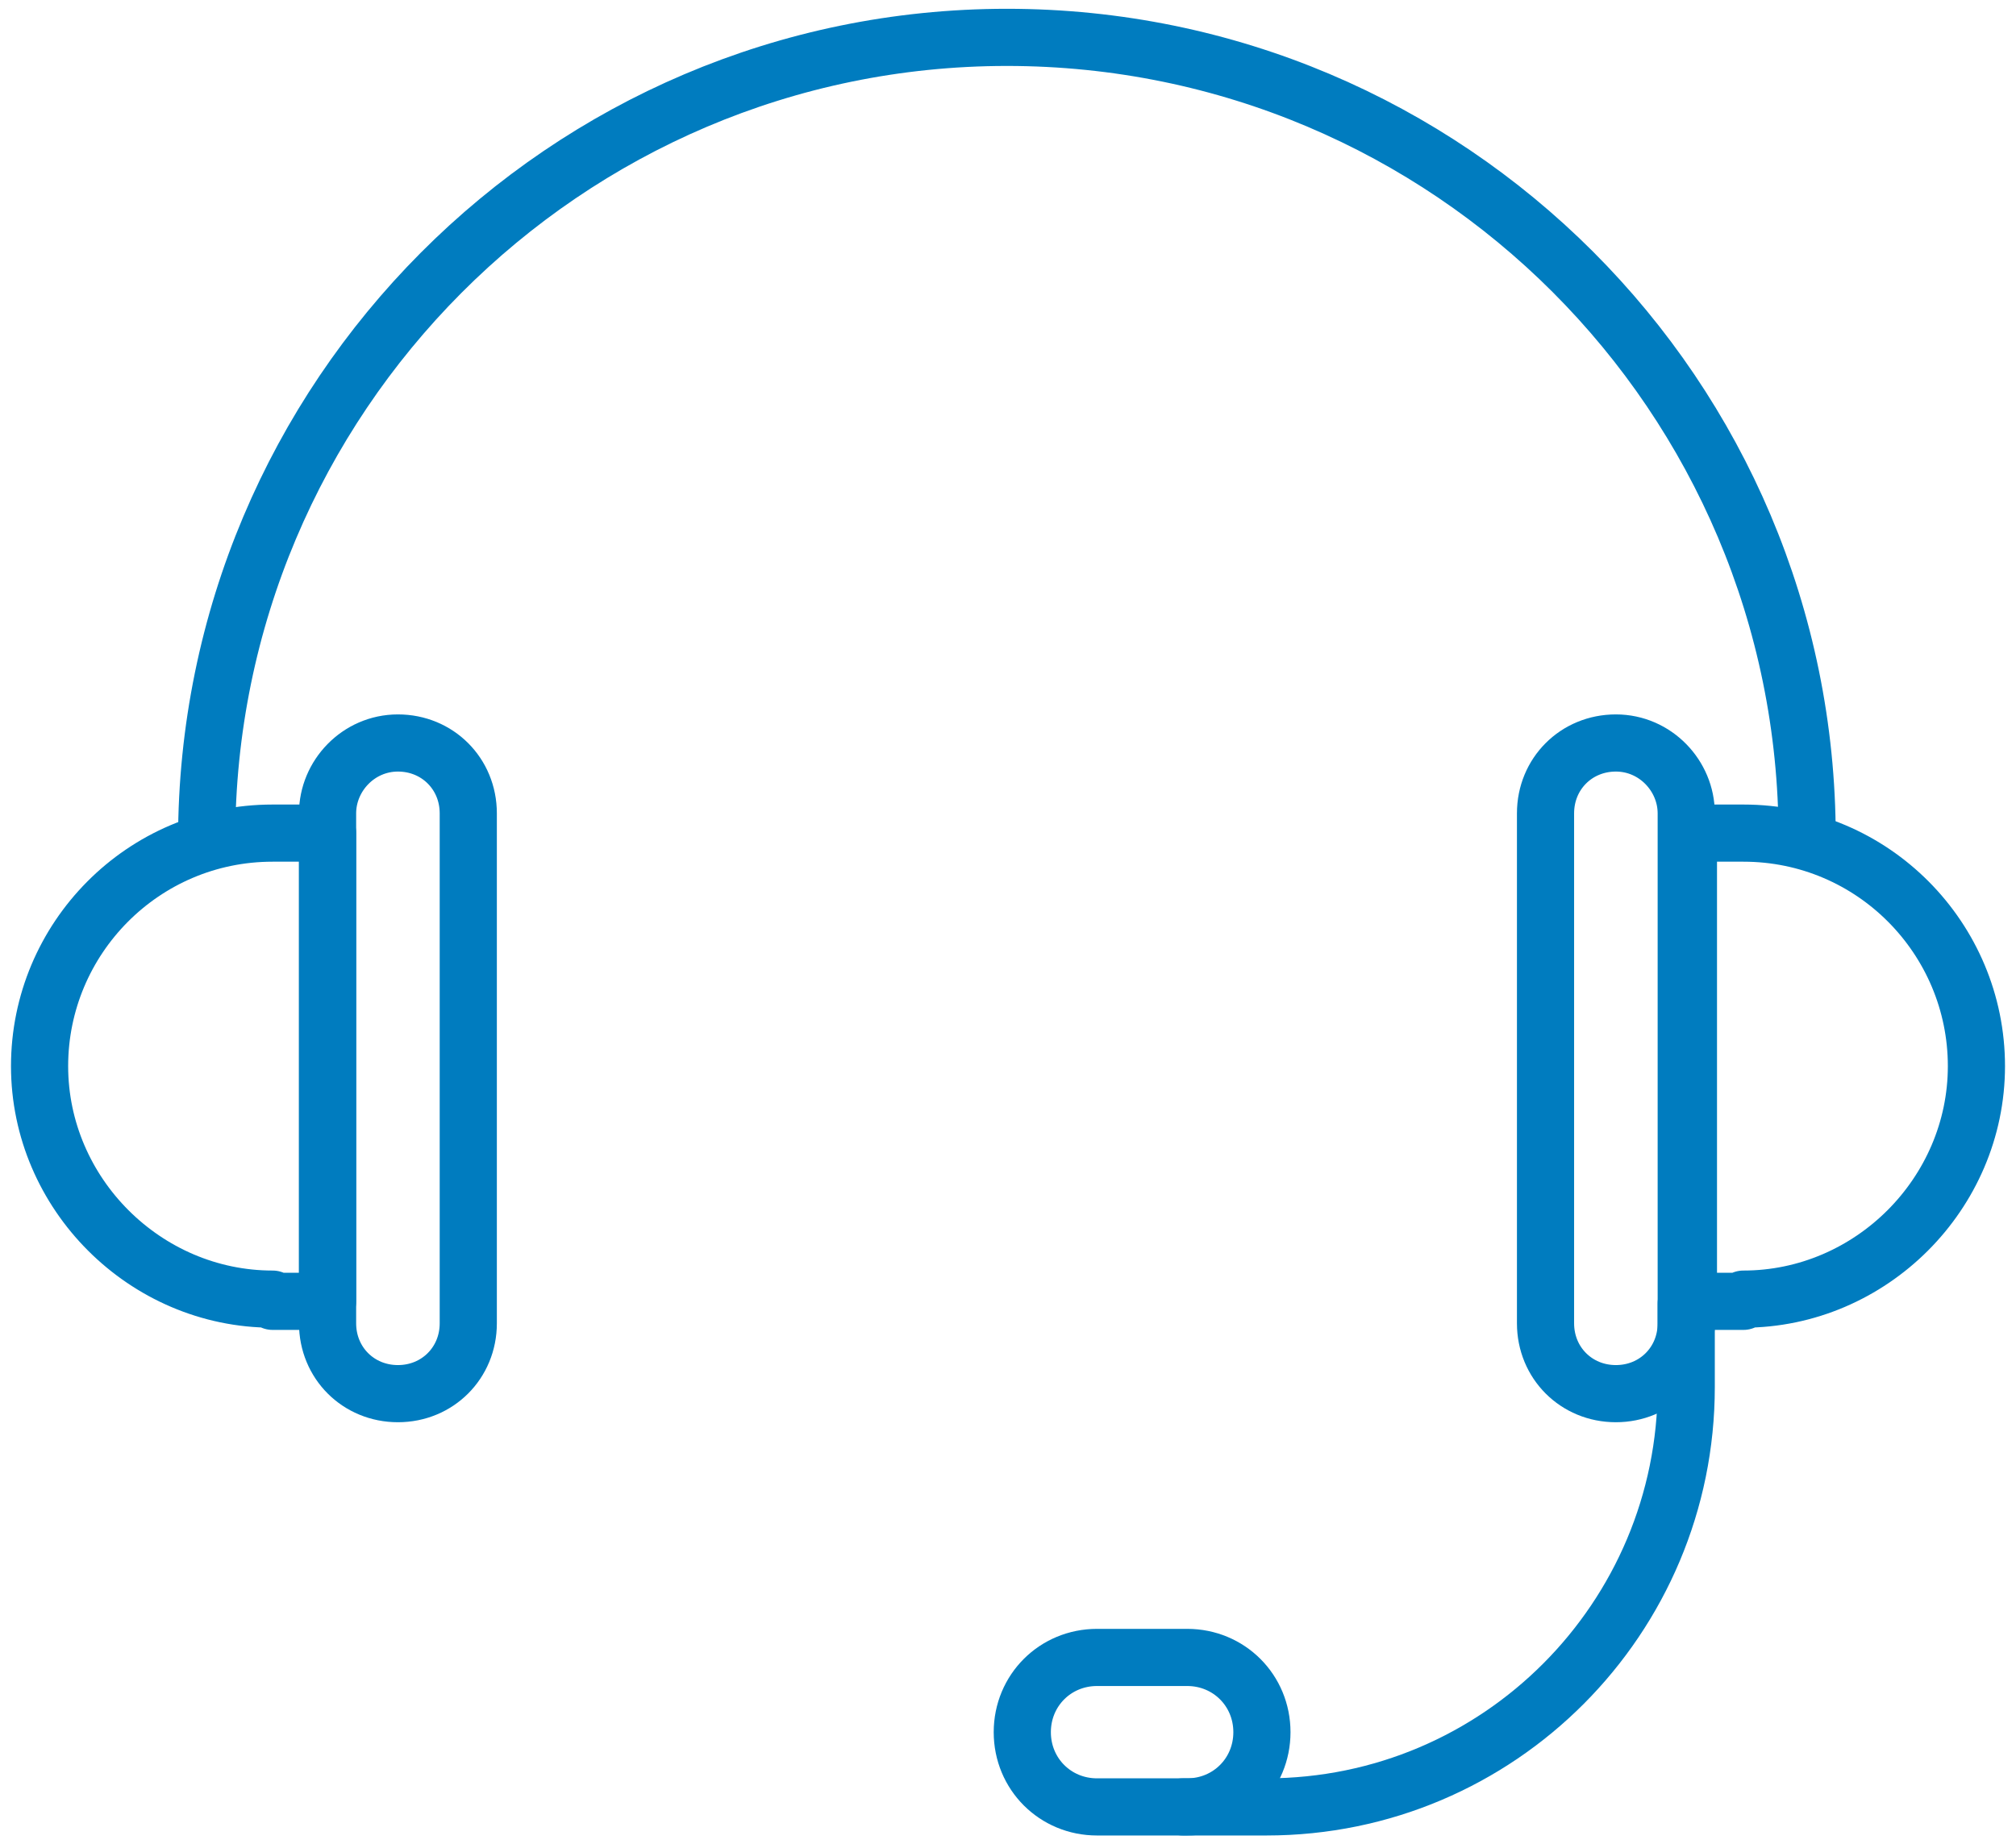 <?xml version="1.0" encoding="UTF-8"?><svg xmlns="http://www.w3.org/2000/svg" xmlns:xlink="http://www.w3.org/1999/xlink" viewBox="0 0 91.7 83.9"><defs><style>.e{clip-path:url(#d);}.f,.g{fill:none;}.g{stroke:#007cbf;stroke-linecap:round;stroke-linejoin:round;stroke-width:2.6px;}</style><clipPath id="d"><rect class="f" width="91.7" height="83.9"/></clipPath></defs><g id="a"/><g id="b"><g id="c"><g class="e"><path class="g" d="M9.4,38.2C9.4,18.1,25.7,1.7,45.8,1.7s36.4,16.3,36.4,36.4"/><path class="g" d="M73.5,63.4h0c-1.8,0-3.2-1.4-3.2-3.2v-23.2c0-1.8,1.4-3.2,3.2-3.2s3.2,1.5,3.2,3.2v23.2c0,1.8-1.4,3.2-3.2,3.2Z"/><path class="g" d="M79.3,59.2h-2.5v-21.3h2.5c5.9,0,10.6,4.8,10.6,10.6s-4.8,10.6-10.6,10.6Z"/><path class="g" d="M18.1,63.4h0c1.8,0,3.2-1.4,3.2-3.2v-23.2c0-1.8-1.4-3.2-3.2-3.2s-3.2,1.5-3.2,3.2v23.2c0,1.8,1.4,3.2,3.2,3.2Z"/><path class="g" d="M12.4,59.2h2.5v-21.3h-2.5c-5.9,0-10.6,4.8-10.6,10.6s4.8,10.6,10.6,10.6Z"/><path class="g" d="M53.8,82.2h3.8c10.6,0,19.1-8.6,19.1-19.1v-3.8"/><path class="g" d="M54,82.2h-4.1c-1.9,0-3.4-1.5-3.4-3.4s1.5-3.4,3.4-3.4h4.1c1.9,0,3.4,1.5,3.4,3.4s-1.5,3.4-3.4,3.4Z"/></g></g></g></svg>